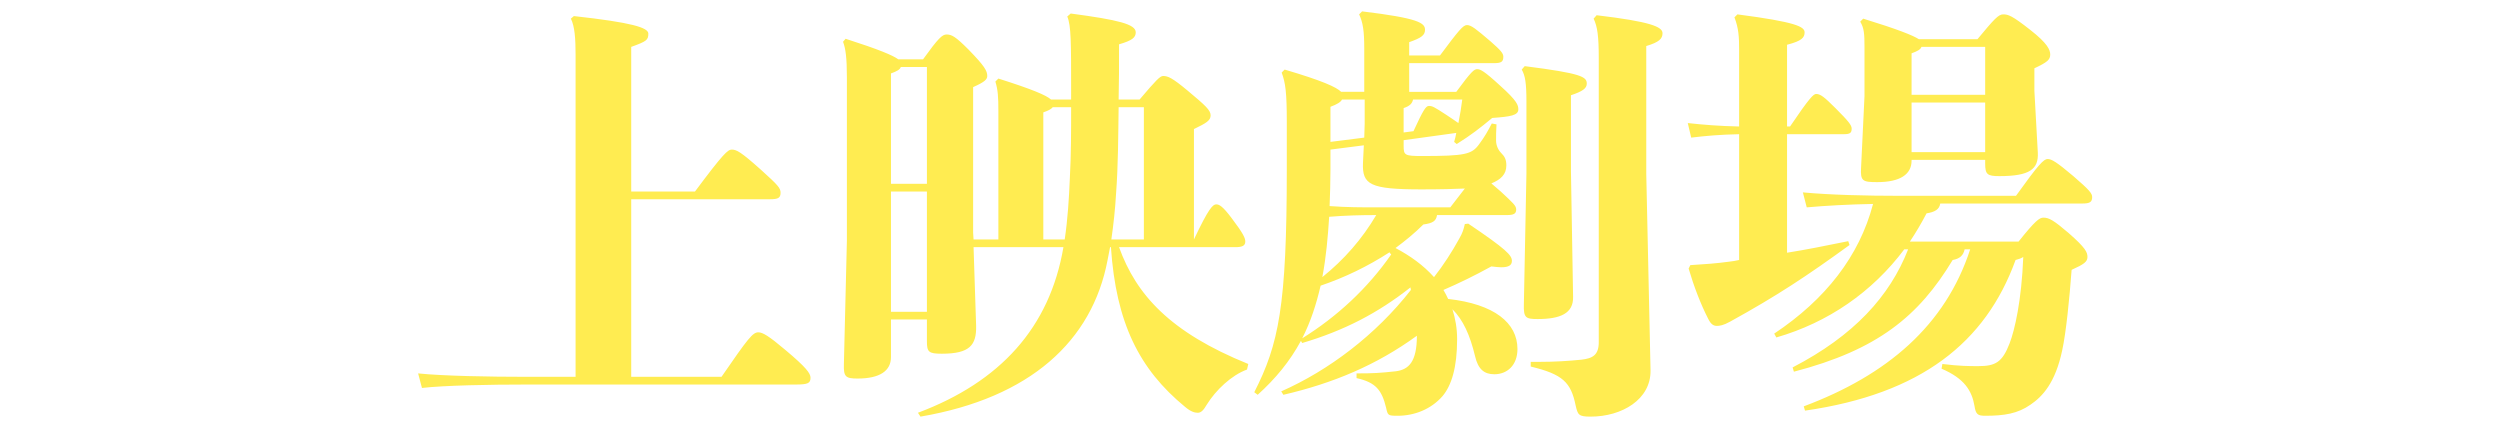 <svg width="222" height="39" viewBox="0 0 222 39" fill="none" xmlns="http://www.w3.org/2000/svg"><path d="M56.052 4.164c1.368-.494 1.52-.608 1.52-1.178 0-.532-1.444-.988-6.612-1.558l-.266.228c.342.684.418 1.786.418 3.192v28.614H46.78c-3.306 0-7.448-.076-9.652-.304l.342 1.292c1.976-.228 6.004-.304 9.31-.304h23.864c1.102 0 1.33-.114 1.33-.608 0-.38-.38-.912-2.242-2.47-1.482-1.254-2.014-1.558-2.394-1.558-.494 0-.912.532-3.268 3.952h-8.018v-15.77h12.35c.684 0 .912-.114.912-.57 0-.418-.19-.646-1.748-2.052-1.786-1.596-2.166-1.786-2.584-1.786-.342 0-.722.304-3.268 3.724h-5.662V4.164zM82.31 17.008v10.678h-3.192V17.008h3.192zM79.118 6.52c.532-.19.798-.342.874-.57h2.318v10.374h-3.192V6.52zm19.57 14.744c.19-1.33.342-2.698.418-4.066.19-2.546.19-5.092.228-7.676h2.242v11.742h-2.888zM92.646 9.978c.456-.152.722-.304.836-.456h1.634c0 2.09 0 4.218-.114 6.308-.076 1.824-.19 3.648-.456 5.434h-1.9V9.978zm1.786 11.97c-1.216 7.144-5.624 11.97-12.92 14.706l.228.342c9.766-1.672 15.238-6.726 16.606-13.87l.228-1.178h.076c.456 6.726 2.508 10.83 6.574 14.174.494.418.836.532 1.14.532.266 0 .494-.19.798-.722.798-1.292 2.204-2.622 3.572-3.116l.114-.494c-6.954-2.812-9.956-6.156-11.476-10.374h10.336c.57 0 .874-.114.874-.494 0-.304-.152-.684-1.216-2.09-.798-1.064-1.102-1.216-1.368-1.216-.304 0-.684.38-1.976 3.116V11.46c1.102-.532 1.482-.76 1.482-1.216 0-.456-.456-.874-2.052-2.204-1.368-1.14-1.748-1.292-2.166-1.292-.266 0-.608.342-2.09 2.09h-1.862c.038-1.482.038-3.116.038-4.902 1.178-.342 1.482-.608 1.482-1.064 0-.722-1.52-1.102-5.776-1.672l-.304.266c.342.798.342 2.28.342 6.612v.76H93.33c-.418-.38-1.672-.912-4.674-1.862l-.266.266c.228.76.266 1.33.266 2.66v11.362h-2.204l-.038-.608V7.736c1.026-.456 1.254-.684 1.254-.988 0-.456-.228-.874-1.672-2.356-1.14-1.14-1.482-1.33-1.938-1.33-.38 0-.722.304-2.09 2.204h-2.204c-.456-.342-1.71-.874-4.674-1.824l-.228.266c.228.608.342 1.406.342 3.154v14.516l-.266 10.944c-.038 1.14.152 1.292 1.216 1.292 1.976 0 2.964-.684 2.964-1.9V28.37h3.192v1.938c0 .95.152 1.102 1.33 1.102 2.47 0 3.078-.76 3.04-2.47l-.228-6.992h7.98zm19.532 13.11c4.408-1.026 8.246-2.622 11.856-5.244 0 2.318-.722 3.002-1.862 3.154-1.406.152-1.976.19-3.496.19v.418c1.71.38 2.242 1.064 2.622 2.622.152.684.152.722 1.026.722 1.482 0 2.964-.57 3.99-1.748.798-.95 1.292-2.546 1.292-5.054 0-.95-.152-1.824-.418-2.66.95.95 1.558 2.28 2.014 4.18.266 1.14.798 1.596 1.71 1.596 1.14 0 2.052-.798 2.052-2.242 0-2.318-2.052-3.99-6.156-4.446-.114-.266-.266-.532-.418-.798 1.406-.608 2.736-1.254 4.256-2.09.342.038.646.076.874.076.684 0 .95-.19.95-.57 0-.494-.494-1.026-3.876-3.306l-.304.038c-.114.494-.19.76-.494 1.292-.646 1.178-1.406 2.356-2.242 3.42-.95-1.064-2.128-1.9-3.42-2.584.874-.646 1.71-1.33 2.47-2.09.836-.114 1.14-.304 1.216-.836h6.194c.608 0 .836-.114.836-.494 0-.342-.266-.57-1.368-1.596-.342-.304-.608-.532-.836-.722.836-.342 1.33-.798 1.33-1.596 0-.532-.152-.798-.456-1.102-.266-.266-.456-.684-.456-1.102 0-.456 0-.836.038-1.444l-.418-.076c-.38.722-.608 1.14-1.14 1.862-.646.874-1.216 1.026-5.054 1.026-1.558 0-1.634-.076-1.634-.912v-.494l4.674-.646c-.038.266-.114.532-.19.798l.228.19c1.33-.836 2.052-1.406 3.154-2.318 1.634-.114 2.318-.228 2.318-.76 0-.38-.114-.76-1.596-2.09-1.444-1.33-1.786-1.482-2.052-1.482s-.494.152-1.862 2.014h-4.18V5.608h7.524c.646 0 .836-.114.836-.57 0-.304-.228-.57-1.14-1.368-1.292-1.102-1.71-1.444-2.09-1.444-.342 0-.722.456-2.394 2.698h-2.736V3.746c1.064-.38 1.406-.608 1.406-1.102 0-.608-.57-1.026-5.586-1.634l-.266.266c.342.722.456 1.482.456 3.04v3.838h-2.052c-.418-.418-1.672-.988-5.016-1.976l-.266.266c.342.912.456 1.786.456 4.37v4.218c0 12.198-.722 15.542-2.888 19.798l.304.228c1.596-1.444 2.85-2.964 3.838-4.788l.114.19c3.724-1.102 6.726-2.66 9.614-4.94 0 .076.038.152.038.228-3.116 3.99-7.296 7.144-11.514 9.006l.19.304zm8.246-15.96c-1.254 2.128-2.85 3.952-4.788 5.51.342-1.786.494-3.572.608-5.358 1.406-.114 2.774-.152 4.18-.152zm-4.94 6.27c2.128-.722 4.18-1.71 6.118-2.964.038.076.076.114.152.19-2.09 3.002-4.788 5.51-7.904 7.448.76-1.482 1.254-3.04 1.634-4.674zm7.372-15.77c.57-.19.76-.418.836-.76h4.37c-.076.646-.19 1.33-.342 2.09-.228-.152-.532-.38-1.064-.722-1.102-.722-1.254-.798-1.558-.798-.266 0-.494.342-1.368 2.242l-.874.114V9.598zm-3.61 4.864c-.076 1.938.608 2.356 5.206 2.356 1.748 0 2.964-.038 3.838-.076-.304.38-.722.95-1.292 1.672h-6.46c-1.406 0-2.736 0-4.256-.114.038-1.026.076-2.09.076-3.23v-1.786l2.964-.38-.076 1.558zm-2.888-4.978c.608-.228.912-.418 1.026-.646h2.014v2.128l-.038 1.254-3.002.38V9.484zm17.176 17.518c-.038 1.216.152 1.33 1.216 1.33 2.014 0 3.192-.494 3.154-1.976l-.19-11.134V8.458c1.026-.342 1.406-.608 1.406-1.026 0-.608-.418-.912-5.51-1.558l-.266.304c.304.532.418 1.178.418 2.85v6.346l-.228 11.628zm10.868-22.914c1.14-.342 1.444-.646 1.444-1.14 0-.57-1.064-1.026-5.852-1.596l-.266.304c.342.722.456 1.558.456 3.534v25.194c0 1.14-.532 1.444-1.558 1.558-1.14.114-2.356.19-3.648.19h-.836v.418c2.85.684 3.572 1.406 3.99 3.458.19.836.266.988 1.33.988 2.774 0 5.358-1.52 5.32-4.104l-.38-17.442V4.088zm23.256 18.05c-1.634 4.18-4.826 7.676-10.26 10.488l.114.38c7.448-1.938 11.096-4.94 14.098-9.918.646-.114.95-.418 1.064-.95h.494c-2.204 6.764-7.372 11.172-14.782 13.946l.114.38c10.298-1.482 16.036-6.042 18.696-13.376.304-.076.494-.152.684-.266-.152 3.876-.76 6.498-1.216 7.676-.646 1.672-1.254 2.014-2.774 2.014-.798 0-1.672 0-3.192-.19l-.076.418c2.052.874 2.698 1.976 2.926 3.306.114.76.304.874.95.874 1.71 0 2.888-.19 4.028-.988 1.064-.722 2.204-1.938 2.812-4.826.342-1.558.646-4.598.836-7.144 1.102-.494 1.406-.722 1.406-1.14 0-.418-.152-.798-1.672-2.128-1.33-1.14-1.748-1.368-2.242-1.368-.342 0-.722.266-2.204 2.128h-9.652c.532-.798 1.026-1.634 1.482-2.508.722-.114 1.14-.342 1.216-.874h12.616c.646 0 .874-.114.874-.57 0-.342-.266-.646-1.672-1.862-1.482-1.254-1.938-1.52-2.28-1.52-.342 0-.798.456-2.812 3.268h-10.374c-2.85 0-6.118-.076-8.55-.304l.342 1.33c1.672-.152 3.8-.266 5.89-.304-1.216 4.636-4.218 8.474-8.778 11.514l.19.342c4.598-1.33 8.512-4.028 11.362-7.828h.342zm6.84-7.6c0 .95.19 1.102 1.254 1.102 2.698 0 3.496-.608 3.42-2.09l-.304-5.472V6.064c1.14-.532 1.406-.76 1.406-1.216 0-.418-.228-.988-1.786-2.204-1.596-1.254-1.938-1.368-2.394-1.368-.418 0-.798.418-2.28 2.204h-5.206c-.532-.342-1.862-.874-4.94-1.824l-.266.266c.342.57.38 1.064.38 2.28v4.332l-.304 6.346c-.076 1.216.152 1.292 1.444 1.292 2.014 0 3.04-.684 3.04-1.9v-.076h6.536v.342zm0-5.434v4.408h-6.536V9.104h6.536zm-6.536-.684V4.734c.532-.19.798-.342.874-.57h5.662V8.42h-6.536zm-15.314 14.668c-.304.076-.608.114-.912.152-1.102.152-2.166.228-3.42.304l-.152.304c.456 1.558 1.064 3.154 1.748 4.484.228.456.456.608.76.608.228 0 .57-.038 1.178-.38 4.142-2.28 6.84-4.066 10.602-6.802l-.114-.342c-2.052.418-3.762.76-5.434 1.026V11.916h5.054c.532 0 .684-.114.684-.494 0-.304-.266-.646-1.444-1.824-.988-.988-1.33-1.254-1.71-1.254-.228 0-.57.304-2.318 2.888h-.266V3.974c1.33-.342 1.558-.646 1.558-1.102 0-.494-.722-.912-5.966-1.596l-.266.266c.38.95.418 1.786.418 2.85v6.84c-1.786-.038-3.154-.152-4.56-.304l.304 1.292c1.254-.152 2.508-.266 4.256-.304v11.172z" fill="#FFEC51"/></svg>